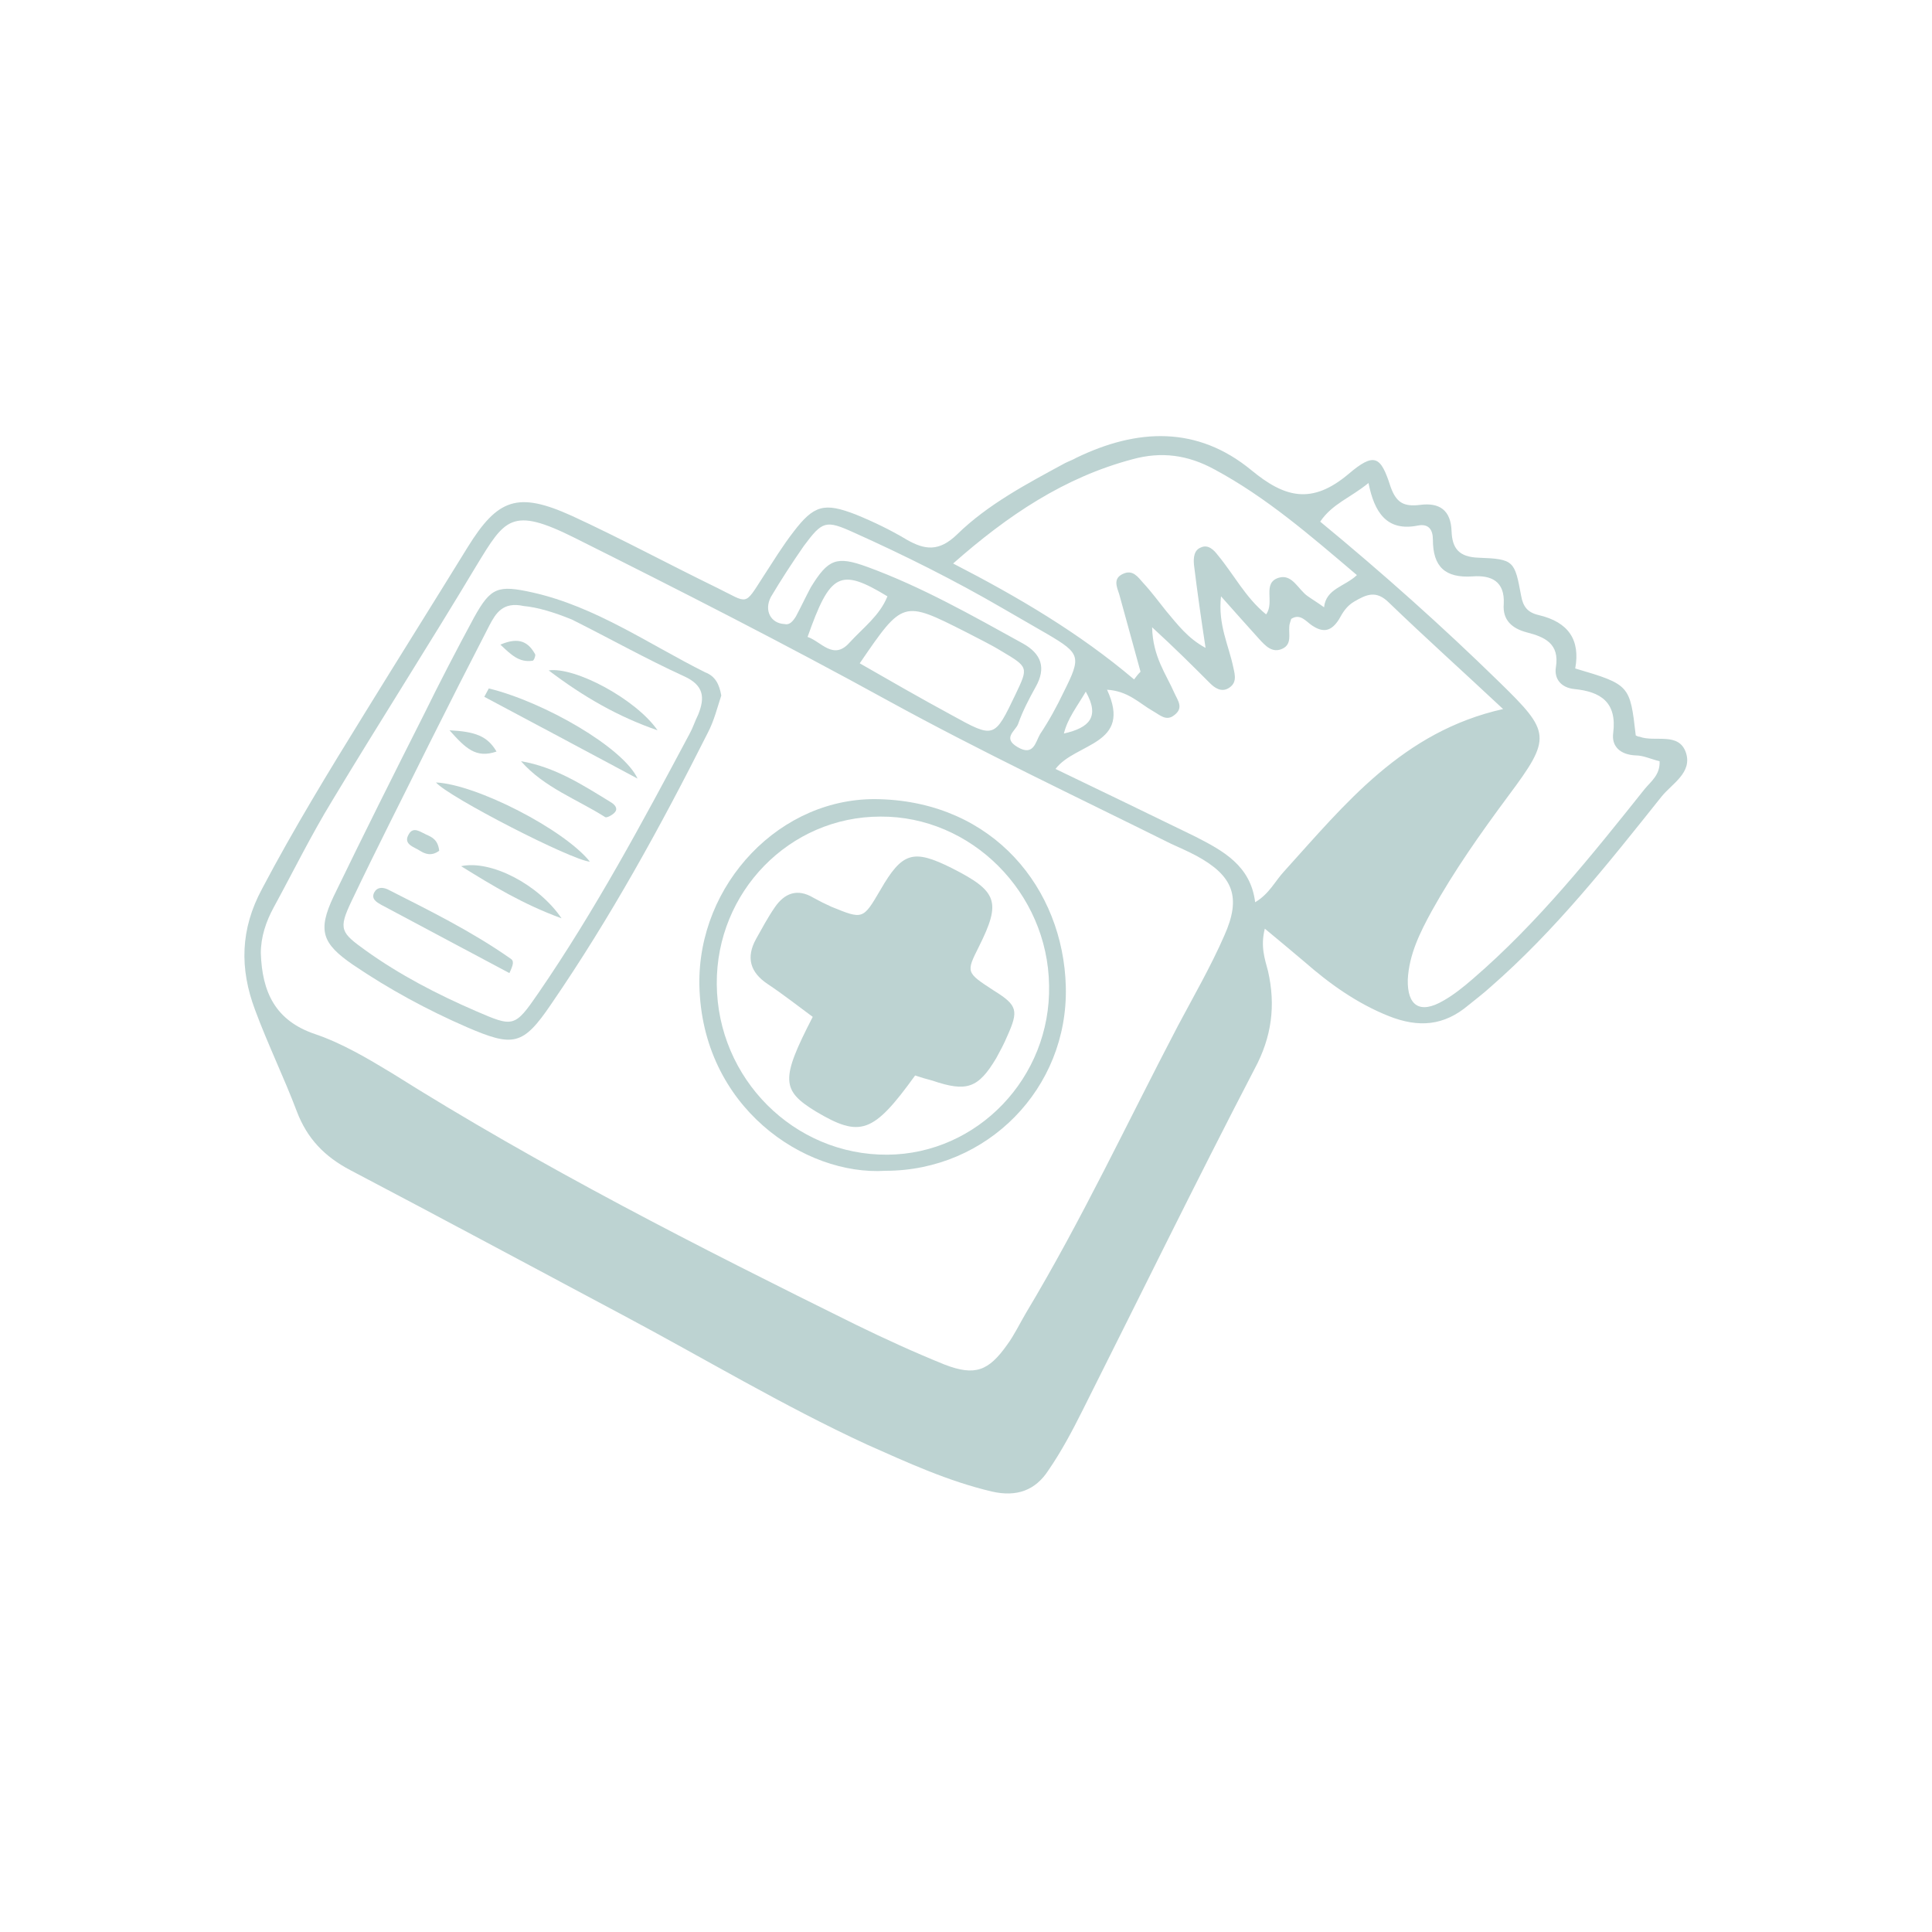 <?xml version="1.0" encoding="utf-8"?>
<!-- Generator: Adobe Illustrator 26.0.3, SVG Export Plug-In . SVG Version: 6.00 Build 0)  -->
<svg version="1.1" id="Calque_1" xmlns="http://www.w3.org/2000/svg" xmlns:xlink="http://www.w3.org/1999/xlink" x="0px" y="0px"
	 viewBox="0 0 300 300" style="enable-background:new 0 0 300 300;" xml:space="preserve">
<style type="text/css">
	.st0{opacity:0.3;}
	.st1{fill:#BDD3D2;}
</style>
<g>
	<path class="st1" d="M244.6,103.8c8.5,2.5,8.5,2.6,9.4,10.4c0.2,0.1,0.4,0.2,0.6,0.2c2.4,0.9,6.1-0.8,7.2,2.5c1,3.1-2.2,4.8-3.8,6.8
		c-8.3,10.4-16.5,20.8-26.6,29.6c-1.1,1-2.3,1.9-3.4,2.8c-3.8,3.2-7.7,3.5-12.3,1.7c-5-2-9.2-5-13.2-8.5c-1.9-1.6-3.8-3.2-6.1-5.1
		c-0.7,2.8,0,4.7,0.5,6.6c1.2,5.3,0.6,10.2-2.1,15.2c-9.1,17.5-17.8,35.3-26.7,53c-1.6,3.2-3.3,6.4-5.3,9.3c-2,3.1-4.9,4.2-8.8,3.3
		c-6.8-1.6-13.1-4.5-19.4-7.3c-13-6-25.3-13.4-37.9-20.1c-14.1-7.5-28.2-15.1-42.3-22.5c-4-2.1-6.7-4.9-8.3-9.1
		c-2-5.3-4.5-10.4-6.5-15.8c-2.4-6.4-2.3-12.5,1.1-18.8c4.9-9.3,10.4-18.3,15.9-27.2c5.3-8.6,10.7-17.2,16-25.8
		c4.7-7.6,7.8-8.7,16.2-4.9c7.6,3.5,15,7.5,22.6,11.2c4.9,2.4,4.1,2.9,7.2-1.9c1.5-2.3,2.9-4.6,4.6-6.8c3.2-4.2,4.8-4.6,9.7-2.7
		c2.7,1.1,5.4,2.4,7.9,3.9c2.8,1.6,5,1.9,7.8-0.8c4.8-4.7,10.9-7.9,16.8-11.1c0.6-0.3,1.2-0.5,1.7-0.8c9.5-4.6,18.8-5,27.2,1.9
		c5.2,4.3,9.4,5.4,15.1,0.6c4-3.4,5-2.8,6.5,1.9c0.9,2.6,2.1,3.2,4.6,2.9c3-0.4,4.8,0.8,4.9,4.1c0.1,2.6,1.1,4,4.2,4.1
		c5.5,0.2,5.6,0.5,6.6,5.9c0.3,1.7,1,2.6,2.7,3C243.6,96.6,245.4,99.4,244.6,103.8z M40.5,148c0.2,6,2.2,10.5,8.5,12.6
		c4.1,1.4,8,3.7,11.8,6c23.2,14.6,47.6,27,72.1,39.1c4.5,2.2,9.1,4.3,13.8,6.2c4.7,1.8,6.8,1,9.7-3.1c1.1-1.5,1.9-3.2,2.9-4.9
		c8.7-14.5,15.8-29.7,23.6-44.6c2.5-4.7,5.1-9.2,7.2-14c2.7-6,1.4-9.3-4.3-12.4c-1.3-0.7-2.7-1.3-4-1.9
		c-14.7-7.3-29.5-14.3-43.9-22.2c-16-8.8-32.3-17.1-48.7-25.3c-9.8-4.9-10.8-2.9-15.2,4.3C66.7,100,59,112,51.6,124.3
		c-3.3,5.4-6.1,11.1-9.1,16.6C41.3,143.1,40.5,145.5,40.5,148z M178.9,97.4c0.1,4.6,2.2,7.3,3.5,10.3c0.5,1.1,1.4,2.2,0,3.3
		c-1.3,1.1-2.3,0-3.4-0.6c-2.1-1.2-3.8-3.1-7.1-3.3c4,8.6-4.9,8.2-8,12.3c7.3,3.5,14.5,7,21.7,10.5c4.3,2.2,8.6,4.5,9.3,10.2
		c2.2-1.3,3.1-3.3,4.5-4.8c9.5-10.5,18.4-21.7,34-25.2c-6.3-5.9-12.1-11.1-17.7-16.5c-2-2-3.5-1.3-5.4-0.2c-1.2,0.7-1.8,1.7-2.4,2.8
		c-1.1,1.7-2.3,2.2-4.2,0.9c-0.9-0.6-1.8-1.9-3.2-1c-0.1,0.4-0.3,0.8-0.3,1.2c-0.1,1.2,0.4,2.7-1,3.4c-1.6,0.8-2.7-0.4-3.7-1.5
		c-1.8-2-3.6-4-5.9-6.6c-0.5,4.4,1.2,7.6,1.9,11c0.3,1.3,0.6,2.5-0.8,3.3c-1.1,0.6-2.1-0.1-2.8-0.8
		C185.2,103.4,182.5,100.7,178.9,97.4z M205,81c9.7,8,18.9,16.2,27.8,24.9c8,7.8,8.2,8.6,1.4,17.7c-4.3,5.8-8.4,11.6-11.9,17.9
		c-1.8,3.3-3.5,6.7-3.7,10.6c-0.1,4.1,1.9,5.4,5.5,3.3c1.6-0.9,3.1-2.1,4.6-3.4c10.1-8.7,18.4-19.1,26.7-29.5c1-1.2,2.4-2.2,2.3-4.3
		c-1.3-0.3-2.5-0.9-3.7-0.9c-2.4-0.1-3.8-1.4-3.5-3.5c0.6-4.8-2-6.4-6-6.8c-2.1-0.2-3.2-1.6-2.9-3.4c0.6-3.7-1.8-4.7-4.5-5.4
		c-2.3-0.6-3.8-1.9-3.6-4.4c0.2-3.6-2-4.5-4.8-4.3c-4.3,0.3-6.2-1.5-6.2-5.7c0-1.6-0.7-2.5-2.3-2.2c-4.9,1-6.8-2.1-7.7-6.6
		C209.7,77.3,206.9,78.2,205,81z M176.1,105.5c0.3-0.4,0.6-0.8,1-1.2c-1.1-4-2.2-8-3.3-12c-0.4-1.2-1-2.5,0.6-3.2
		c1.5-0.7,2.3,0.5,3.1,1.4c1.3,1.4,2.4,2.9,3.6,4.4c1.7,2,3.3,4.2,6.1,5.7c-0.7-4.6-1.3-8.8-1.8-12.9c-0.1-1.1,0-2.3,1.1-2.7
		c1.1-0.5,2,0.4,2.6,1.2c2.5,3,4.3,6.6,7.5,9.2c1.4-1.9-0.7-4.9,2-5.7c2.1-0.6,3,1.9,4.5,2.9c0.7,0.5,1.4,0.9,2.5,1.7
		c0.3-2.9,3.2-3.2,5.1-5c-7.3-6.2-14.1-12.1-22.1-16.4c-4.2-2.3-8.3-2.8-12.7-1.6c-10.6,2.8-19.4,8.7-27.9,16.2
		C158.1,92.7,167.6,98.3,176.1,105.5z M121.8,96.9c0.8,0.2,1.3-0.4,1.8-1.2c0.8-1.5,1.5-3,2.3-4.5c2.7-4.4,4-4.9,8.7-3.2
		c8.5,3.1,16.4,7.6,24.2,11.9c2.9,1.6,3.7,3.8,2,6.8c-1,1.8-2,3.7-2.7,5.7c-0.4,1.1-2.5,2.2-0.1,3.6c2.5,1.5,2.8-0.8,3.5-2
		c1.4-2.1,2.6-4.3,3.7-6.6c2.7-5.4,2.6-5.9-2.5-8.9c-2.4-1.4-4.7-2.7-7.1-4.1c-7.4-4.3-15.2-8.2-23-11.7c-4.4-2-4.9-1.8-7.8,2.1
		c-1.8,2.6-3.5,5.2-5.1,7.9C118.6,94.8,119.7,96.8,121.8,96.9z M133.5,103c4.7,2.7,9.4,5.4,14.2,8c6.7,3.7,6.7,3.7,10-3.2
		c2-4.2,2-4.2-2.2-6.7c-1.8-1.1-3.7-2-5.6-3C140.2,93.2,140.2,93.2,133.5,103z M137.8,92.6c-7.4-4.5-8.9-3.6-12.4,6.3
		c2.1,0.7,4,3.7,6.5,0.9C134,97.5,136.6,95.6,137.8,92.6z M168.6,107.4c-1.4,2.4-2.8,4.1-3.4,6.5C169.2,113,170.8,111.3,168.6,107.4
		z"/>
	<path class="st1" d="M112,108c-0.6,1.8-1.1,3.9-2.1,5.8c-7.3,14.5-15.1,28.7-24.3,42.1c-4.4,6.5-5.9,6.7-13.1,3.6c-6.2-2.7-12.1-5.9-17.7-9.7
		c-4.8-3.3-5.5-5.3-3-10.6c4.6-9.5,9.3-18.9,14-28.2c2.5-5.1,5.1-10.1,7.8-15.1c2.6-4.7,3.7-5.1,9.1-3.9c9.8,2.2,18,8,26.8,12.4
		C111.1,105,111.7,106.3,112,108z M81.3,94.1c-3.2-0.7-4.3,1.1-5.3,3c-3.2,6.2-6.3,12.3-9.4,18.5c-4,8.1-8.1,16.1-12,24.3
		c-2.1,4.4-1.7,4.9,2.2,7.7c5.3,3.8,11.1,6.8,17.1,9.4c5.8,2.5,6,2.6,9.7-2.8c8.8-12.8,16.2-26.6,23.5-40.3c0.5-0.9,0.8-1.9,1.3-2.9
		c1.1-2.7,0.9-4.6-2.2-6c-5.9-2.7-11.6-5.9-17.4-8.8C86.1,95.1,83.5,94.3,81.3,94.1z"/>
	<path class="st1" d="M137.5,181.8c-12.6,0.8-28.5-9.9-28.9-28.8c-0.3-15.7,12.6-29.4,28-28.9c17.7,0.5,28.5,13.9,28.9,29.1
		C165.9,169,153.3,181.8,137.5,181.8z M137.8,179.3c14-0.1,25.4-12,25.1-26.3c-0.2-14.4-12.1-26.3-26.2-26.2
		c-14.1,0-25.5,11.7-25.4,26C111.4,167.5,123.3,179.4,137.8,179.3z"/>
	<path class="st1" d="M91.6,133.8c-2.8-0.2-21.9-10-23.9-12.3C74,121.8,87.6,128.8,91.6,133.8z"/>
	<path class="st1" d="M75.9,106.9c8.6,2.1,20.9,9.2,23.1,14c-8.4-4.5-16.1-8.6-23.8-12.7C75.4,107.8,75.7,107.3,75.9,106.9z"/>
	<path class="st1" d="M79.1,151.1c-6.8-3.6-13.3-7.1-19.9-10.6c-0.7-0.4-1.6-0.9-1.1-1.9c0.4-0.8,1.2-0.9,2.1-0.5c6.5,3.3,13,6.5,19,10.7
		C79.9,149.2,79.7,149.8,79.1,151.1z"/>
	<path class="st1" d="M102.1,113.4c-6.1-2.1-11.5-5.2-16.9-9.3C89.3,103.5,98.8,108.6,102.1,113.4z"/>
	<path class="st1" d="M80.9,118.2c5.3,0.9,9.6,3.7,14,6.4c0.5,0.3,1.1,0.9,0.6,1.5c-0.3,0.4-1.2,0.9-1.5,0.8C89.6,124.1,84.5,122.3,80.9,118.2z"
		/>
	<path class="st1" d="M87.2,142.6c-6-2.2-10.6-5-15.6-8.1C76.2,133.5,83.6,137.3,87.2,142.6z"/>
	<path class="st1" d="M69.8,113.4c4,0.2,5.9,0.9,7.3,3.3C73.9,117.8,72.3,116.2,69.8,113.4z"/>
	<path class="st1" d="M68.2,132.1c-1.2,0.9-2.2,0.5-3,0c-0.9-0.6-2.7-1-1.7-2.6c0.7-1.2,1.8-0.3,2.7,0.1C67.1,130,68,130.4,68.2,132.1z"/>
	<path class="st1" d="M77.7,100.1c3-1.3,4.4-0.3,5.4,1.5c0.1,0.2-0.2,1-0.4,1C80.6,102.9,79.4,101.7,77.7,100.1z"/>
	<path class="st1" d="M142.1,167c-6.5,9-8.5,9.7-15.4,5.6c-5.4-3.3-5.5-5-0.5-14.7c-2.3-1.7-4.6-3.5-7-5.1c-2.7-1.8-3.4-4.1-1.8-7
		c0.9-1.6,1.8-3.3,2.9-4.9c1.5-2.2,3.5-3,6-1.5c0.9,0.5,1.9,1,2.8,1.4c4.9,2,4.9,2,7.6-2.6c3.4-5.9,5.1-6.4,11.1-3.4
		c7.1,3.6,7.7,5.2,4.2,12.2c-2,4-2,4,2.3,6.8c3.7,2.3,3.9,3.1,2.1,7.1c-0.5,1.2-1.1,2.3-1.7,3.4c-2.8,4.7-4.6,5.3-9.9,3.5
		C144,167.6,143,167.3,142.1,167z"/>
</g>
</svg>
